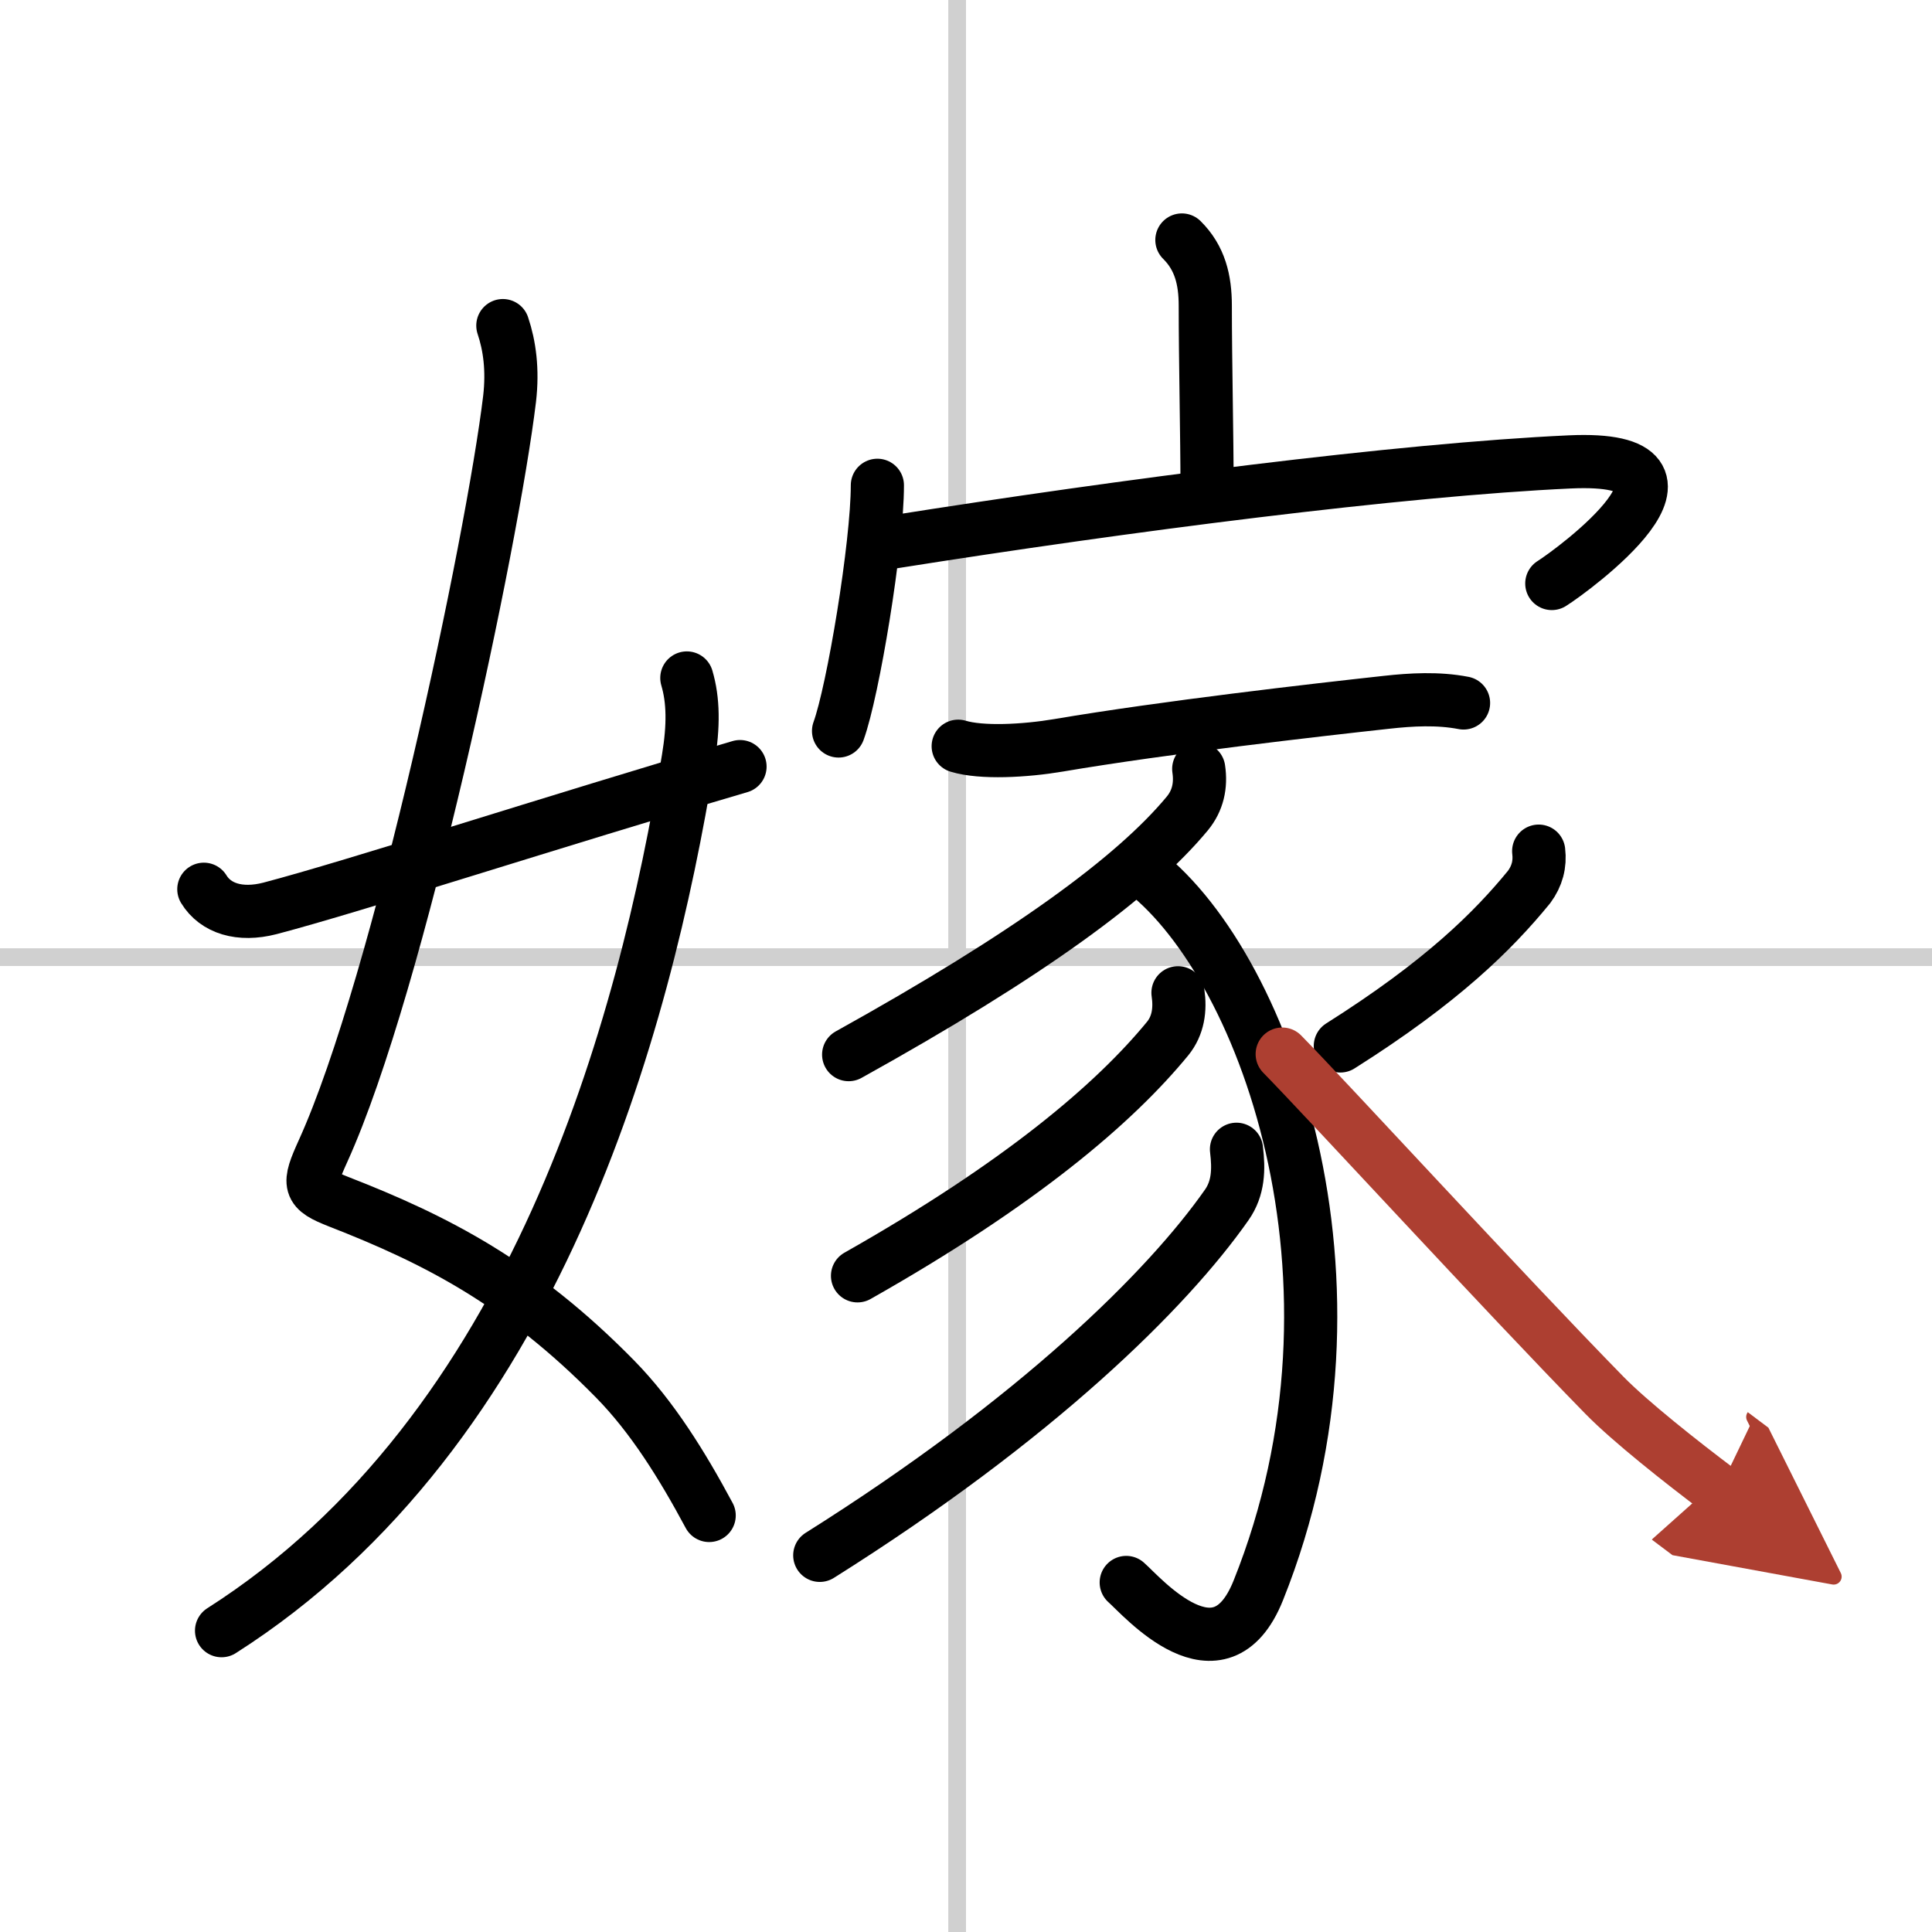 <svg width="400" height="400" viewBox="0 0 109 109" xmlns="http://www.w3.org/2000/svg"><defs><marker id="a" markerWidth="4" orient="auto" refX="1" refY="5" viewBox="0 0 10 10"><polyline points="0 0 10 5 0 10 1 5" fill="#ad3f31" stroke="#ad3f31"/></marker></defs><g fill="none" stroke="#000" stroke-linecap="round" stroke-linejoin="round" stroke-width="3"><rect width="100%" height="100%" fill="#fff" stroke="#fff"/><line x1="54" x2="54" y2="109" stroke="#d0d0d0" stroke-width="1"/><line x2="109" y1="54" y2="54" stroke="#d0d0d0" stroke-width="1"/><path d="m28.37 18.37c0.38 1.13 0.57 2.49 0.38 4.13-0.97 8.06-6.24 33-10.52 42.43-0.88 1.94-0.85 2.19 0.88 2.87 5.49 2.14 10.27 4.58 15.59 10 2.09 2.13 3.77 4.83 5.31 7.7"/><path d="M38.75,38.25c0.37,1.25,0.39,2.69,0.08,4.56C36.36,57.97,30.21,80.72,12.5,92"/><path d="m11.5 50.17c0.66 1.08 2.02 1.52 3.73 1.08 4.77-1.25 15.89-4.87 26.52-8"/><path d="M66.68,13.54C67.7,14.55,68,15.79,68,17.25c0,3.11,0.1,7.4,0.1,10.23"/><path d="m49.5 27.38c0 3.36-1.37 11.61-2.19 13.86"/><path d="M50.31,30.59C63.5,28.5,79,26.5,88.56,26.06c9.12-0.42,0.1,6.17-1.01,6.86"/><path d="m54.06 42.1c1.31 0.4 3.77 0.27 5.66-0.05 6.02-1.02 14.51-1.99 18.53-2.43 1.36-0.15 2.88-0.24 4.32 0.04"/><path d="M67.63,43.38c0.14,0.94-0.05,1.79-0.64,2.51C64,49.5,58,53.88,47.88,59.5"/><path d="M64.2,48.91C71.25,54,78,72.25,70.99,89.73c-2.18,5.44-6.57,0.32-7.45-0.45"/><path d="m66.46 56.01c0.14 0.95 0.01 1.85-0.58 2.58-3.01 3.67-8.31 8.19-17.5 13.39"/><path d="m69.76 64.84c0.14 1.14 0.11 2.2-0.55 3.14-3.34 4.77-10.7 12.06-22.96 19.77"/><path d="m86.81 48.02c0.09 0.74-0.09 1.41-0.54 2.02-2.02 2.47-4.9 5.34-10.65 8.97"/><path d="m72.34 59.47c2.69 2.75 12.4 13.34 18.18 19.25 1.47 1.5 4.36 3.78 6.46 5.36" marker-end="url(#a)" stroke="#ad3f31"/></g></svg>
